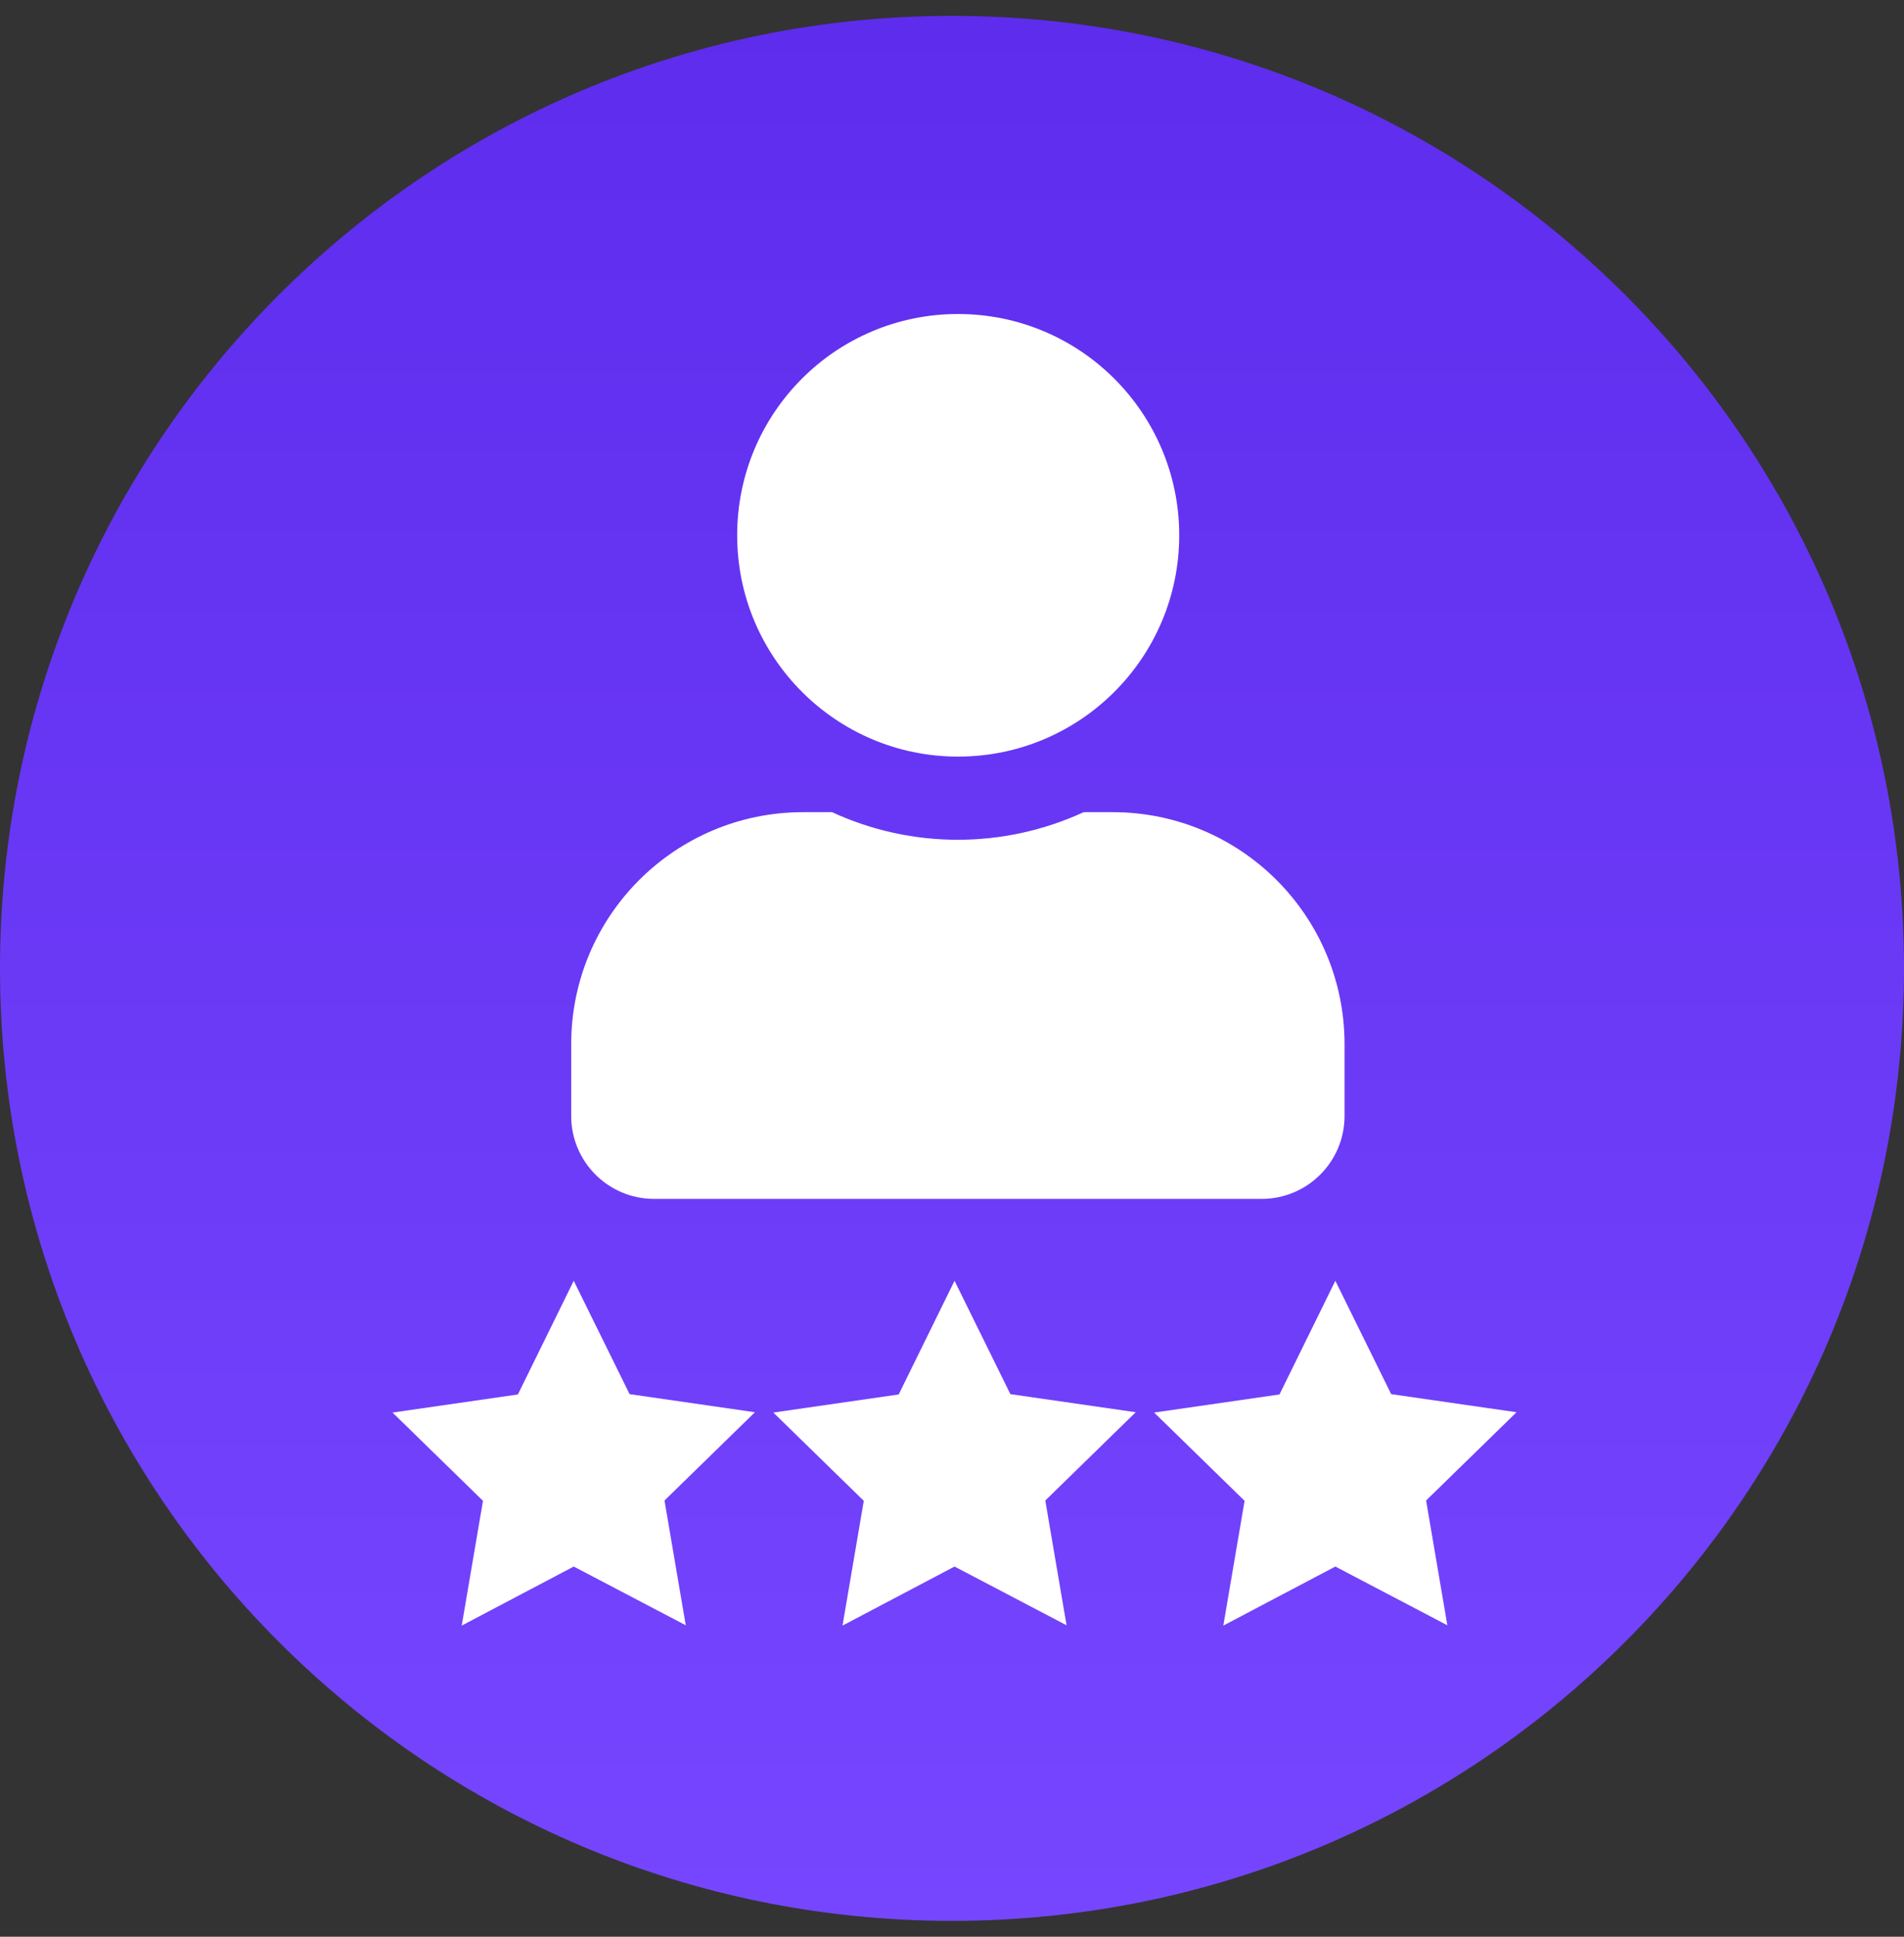 <svg width="60" height="61" viewBox="0 0 60 61" fill="none" xmlns="http://www.w3.org/2000/svg">
<rect x="0" y="0" width="60" height="61" fill="#333333" stroke="none"/>
<g clip-path="url(#clip0_134_29)">
<path d="M30 60.5C46.569 60.5 60 47.069 60 30.5C60 13.931 46.569 0.5 30 0.5C13.431 0.5 0 13.931 0 30.5C0 47.069 13.431 60.5 30 60.5Z" fill="url(#paint0_linear_134_29)"/>
<path d="M18.08 40.34L19.84 43.91L23.79 44.48L20.94 47.26L21.61 51.19L18.08 49.34L14.55 51.2L15.22 47.27L12.37 44.49L16.32 43.92L18.08 40.34Z" fill="white"/>
<path d="M30.08 40.34L31.84 43.91L35.79 44.48L32.94 47.26L33.61 51.19L30.08 49.34L26.55 51.2L27.22 47.27L24.37 44.49L28.32 43.92L30.08 40.34Z" fill="white"/>
<path d="M42.08 40.34L43.84 43.91L47.79 44.48L44.94 47.26L45.61 51.19L42.08 49.34L38.55 51.2L39.22 47.27L36.37 44.49L40.32 43.92L42.08 40.34Z" fill="white"/>
<path d="M30.19 23.83C34.04 23.83 37.16 20.71 37.16 16.86C37.16 13.01 34.04 9.89 30.19 9.89C26.34 9.89 23.23 13.01 23.23 16.86C23.23 20.71 26.35 23.83 30.19 23.83ZM35.06 25.58H34.15C31.63 26.74 28.73 26.74 26.22 25.58H25.31C21.27 25.58 18 28.85 18 32.89V35.15C18 36.59 19.17 37.76 20.61 37.76H39.76C41.2 37.76 42.37 36.59 42.37 35.15V32.89C42.37 28.85 39.1 25.58 35.06 25.58Z" fill="white"/>
</g>
<defs>
<linearGradient id="paint0_linear_134_29" x1="30" y1="0.5" x2="30" y2="60.5" gradientUnits="userSpaceOnUse">
<stop stop-color="#5E2CED"/>
<stop offset="1" stop-color="#7646FF"/>
</linearGradient>
<clipPath id="clip0_134_29">
<rect width="60" height="60" fill="white" transform="translate(0 0.5)"/>
</clipPath>
</defs>
</svg>

